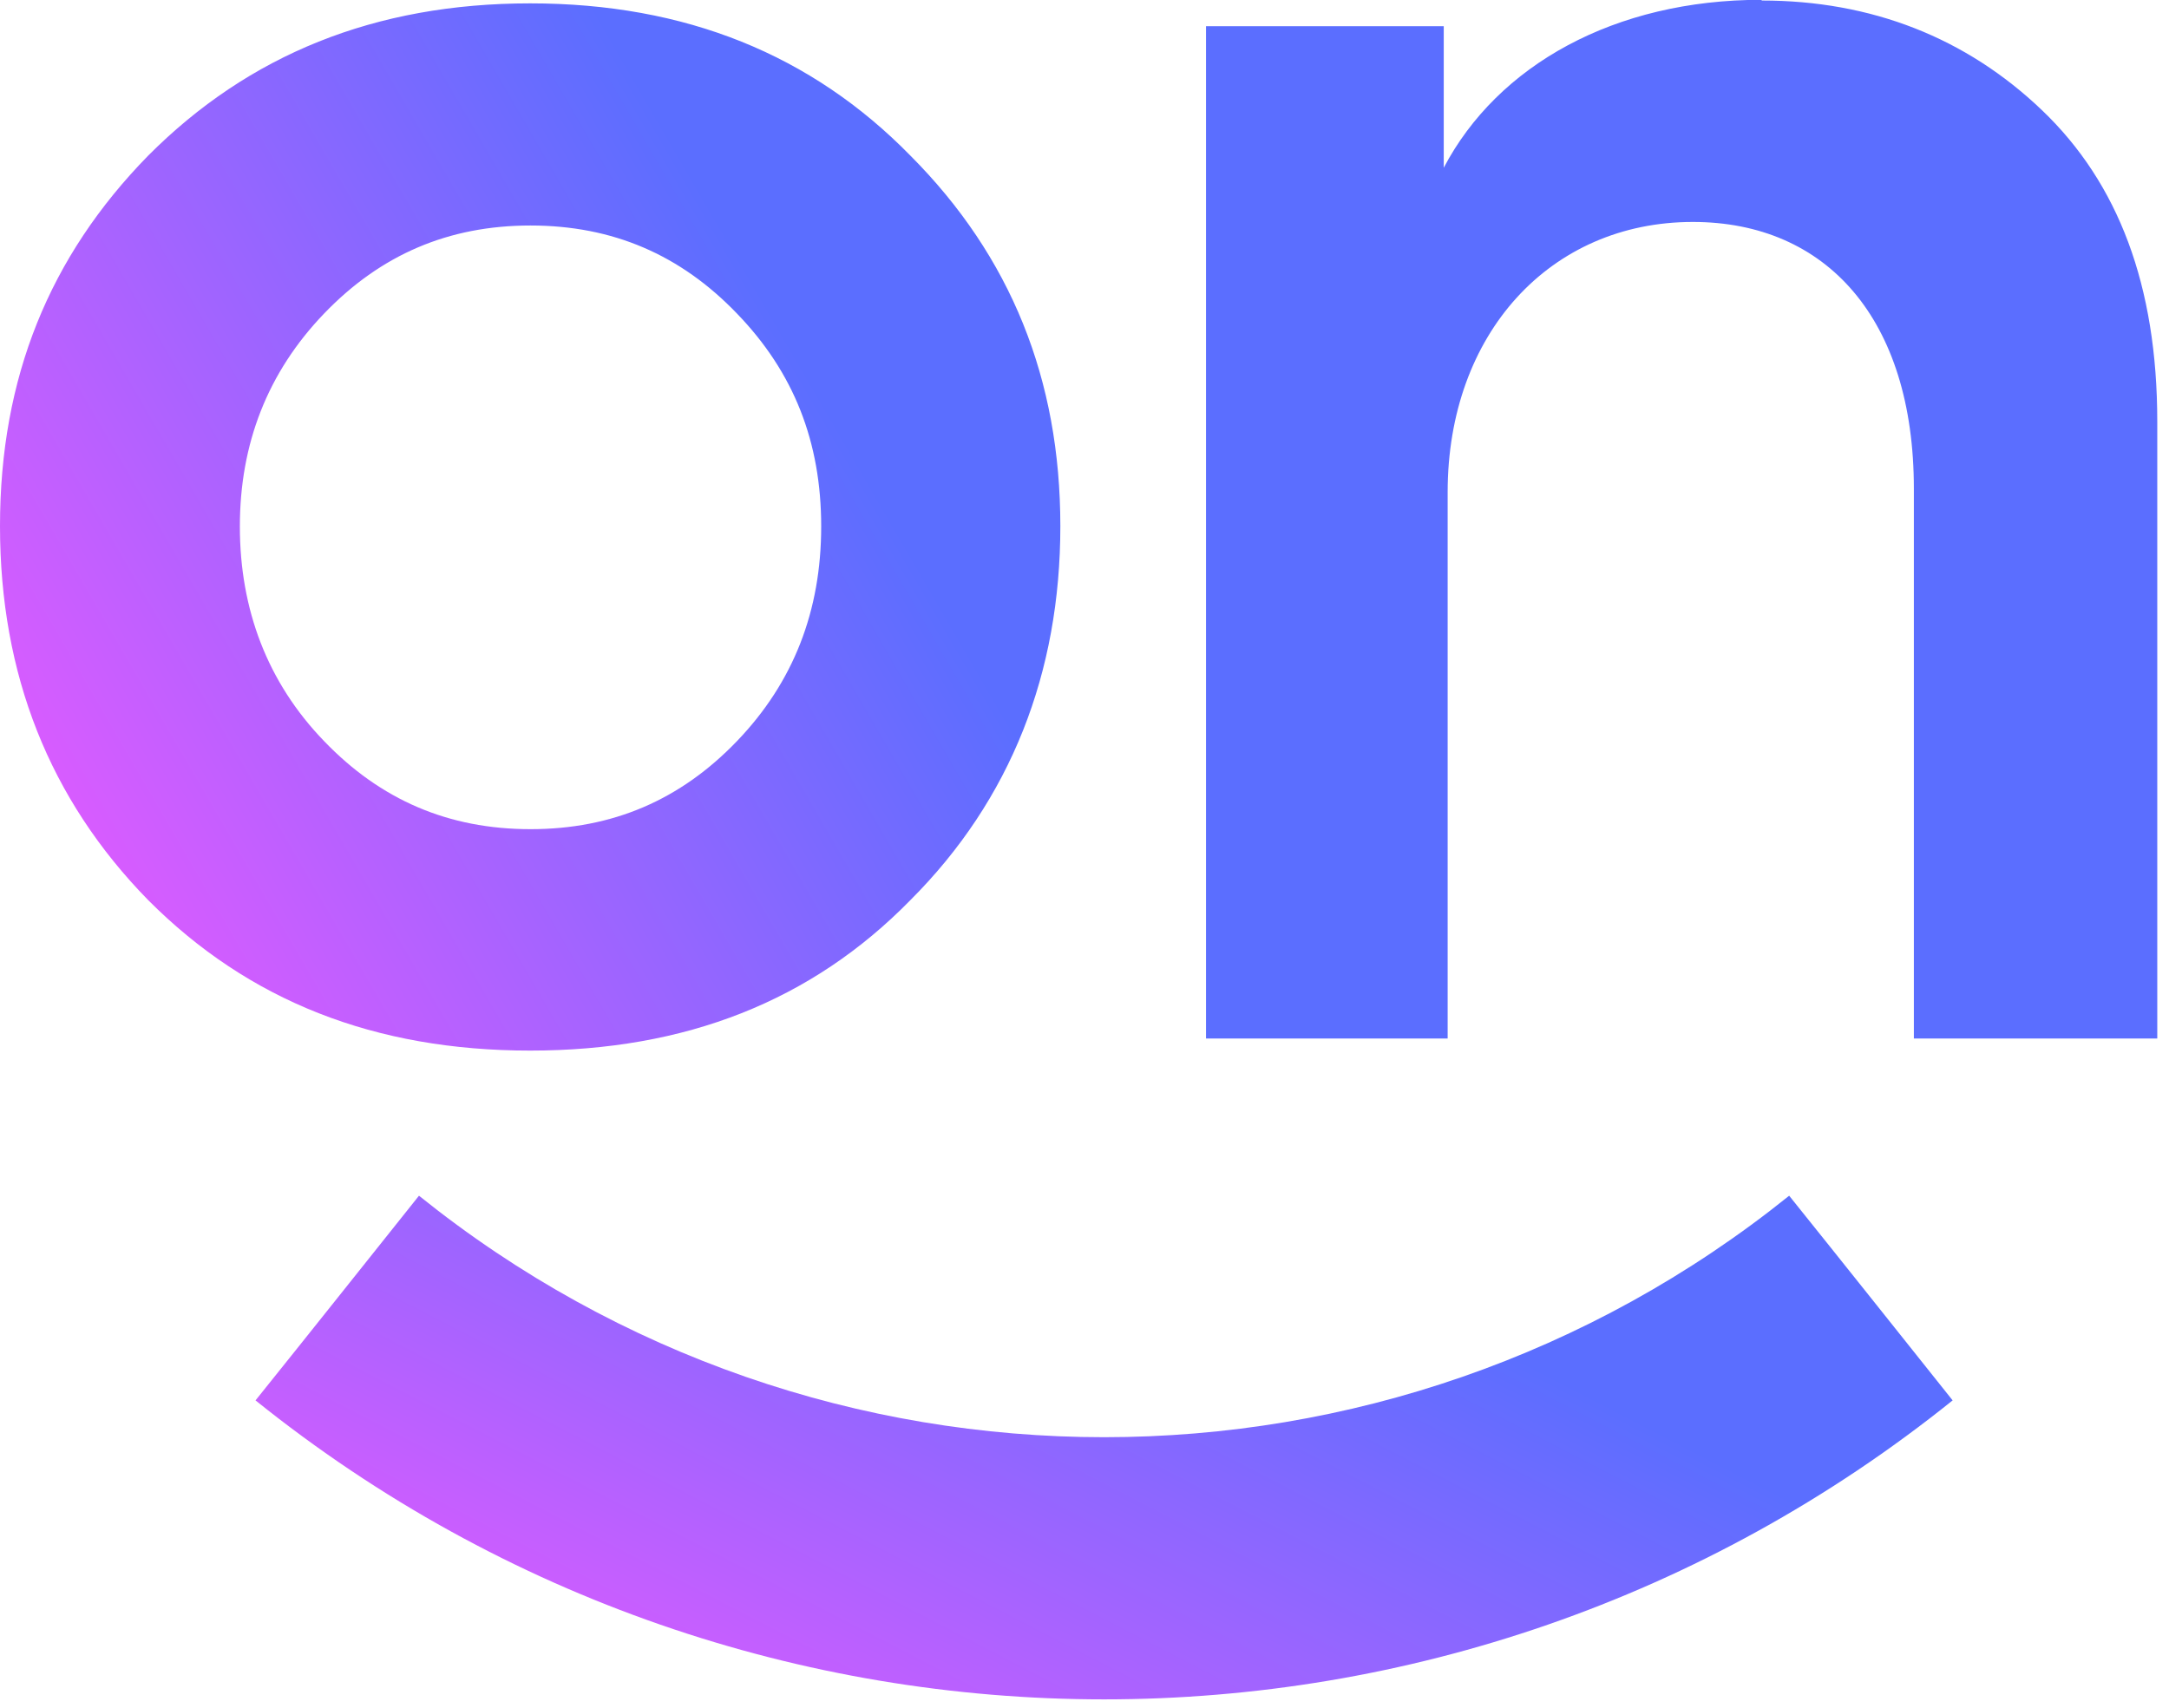 <svg width="1054" height="830" viewBox="0 0 1054 830" fill="none" xmlns="http://www.w3.org/2000/svg">
<g clip-path="url(#clip0_429_122)">
<path d="M257.634 1.635C333.092 1.636 394.39 26.591 442.393 75.635C491.26 124.677 515.261 184.464 515.262 255.689C515.262 326.914 491.26 388.614 442.393 437.483C394.39 486.526 333.091 510.616 257.634 510.616C182.177 510.616 120.875 486.526 72.008 437.483C24.005 388.44 0 327.781 0 255.689C0.001 183.597 24.005 124.677 72.008 75.635C120.876 26.591 182.176 1.635 257.634 1.635ZM856.115 0.254C909.299 0.254 955.4 18.277 992.355 53.63C1029.31 88.983 1048.3 138.72 1048.3 204.92V504.731H930.018V237.504C930.018 155.014 887.54 107.873 822.611 107.873C753.199 107.875 703.469 162.289 703.468 239.231V504.731H586.051V12.729H701.571V81.534C727.816 31.624 784.631 -0.092 855.942 -0.092L856.115 0.254ZM257.803 109.6C217.917 109.6 184.937 123.811 157.483 152.404C130.027 180.998 116.557 215.66 116.557 255.865C116.557 296.07 129.854 331.599 157.483 360.192C184.937 388.786 217.917 402.997 257.803 402.997C297.691 402.997 330.677 388.787 358.132 360.192C385.587 331.599 399.05 296.936 399.05 255.865C399.05 214.794 385.759 180.998 358.132 152.404C330.677 123.809 297.691 109.6 257.803 109.6Z" fill="url(#paint0_linear_429_122)"/>
<path d="M869.427 581.148C674.826 737.64 398.2 737.64 203.595 581.148C177.175 614.249 150.756 647.522 124.164 680.622C365.219 874.373 707.806 874.373 948.86 680.622C922.445 647.522 896.023 614.249 869.427 581.148Z" fill="url(#paint1_linear_429_122)"/>
</g>
<defs>
<linearGradient id="paint0_linear_429_122" x1="364.083" y1="132.871" x2="6.929" y2="340.122" gradientUnits="userSpaceOnUse">
<stop stop-color="#5B6EFF"/>
<stop offset="1" stop-color="#D75CFF"/>
</linearGradient>
<linearGradient id="paint1_linear_429_122" x1="706.893" y1="644.265" x2="545.325" y2="956.28" gradientUnits="userSpaceOnUse">
<stop stop-color="#5B6EFF"/>
<stop offset="1" stop-color="#D75CFF"/>
</linearGradient>
<clipPath id="clip0_429_122">
<rect width="1054" height="830" fill="white"/>
</clipPath>
</defs>
</svg>
